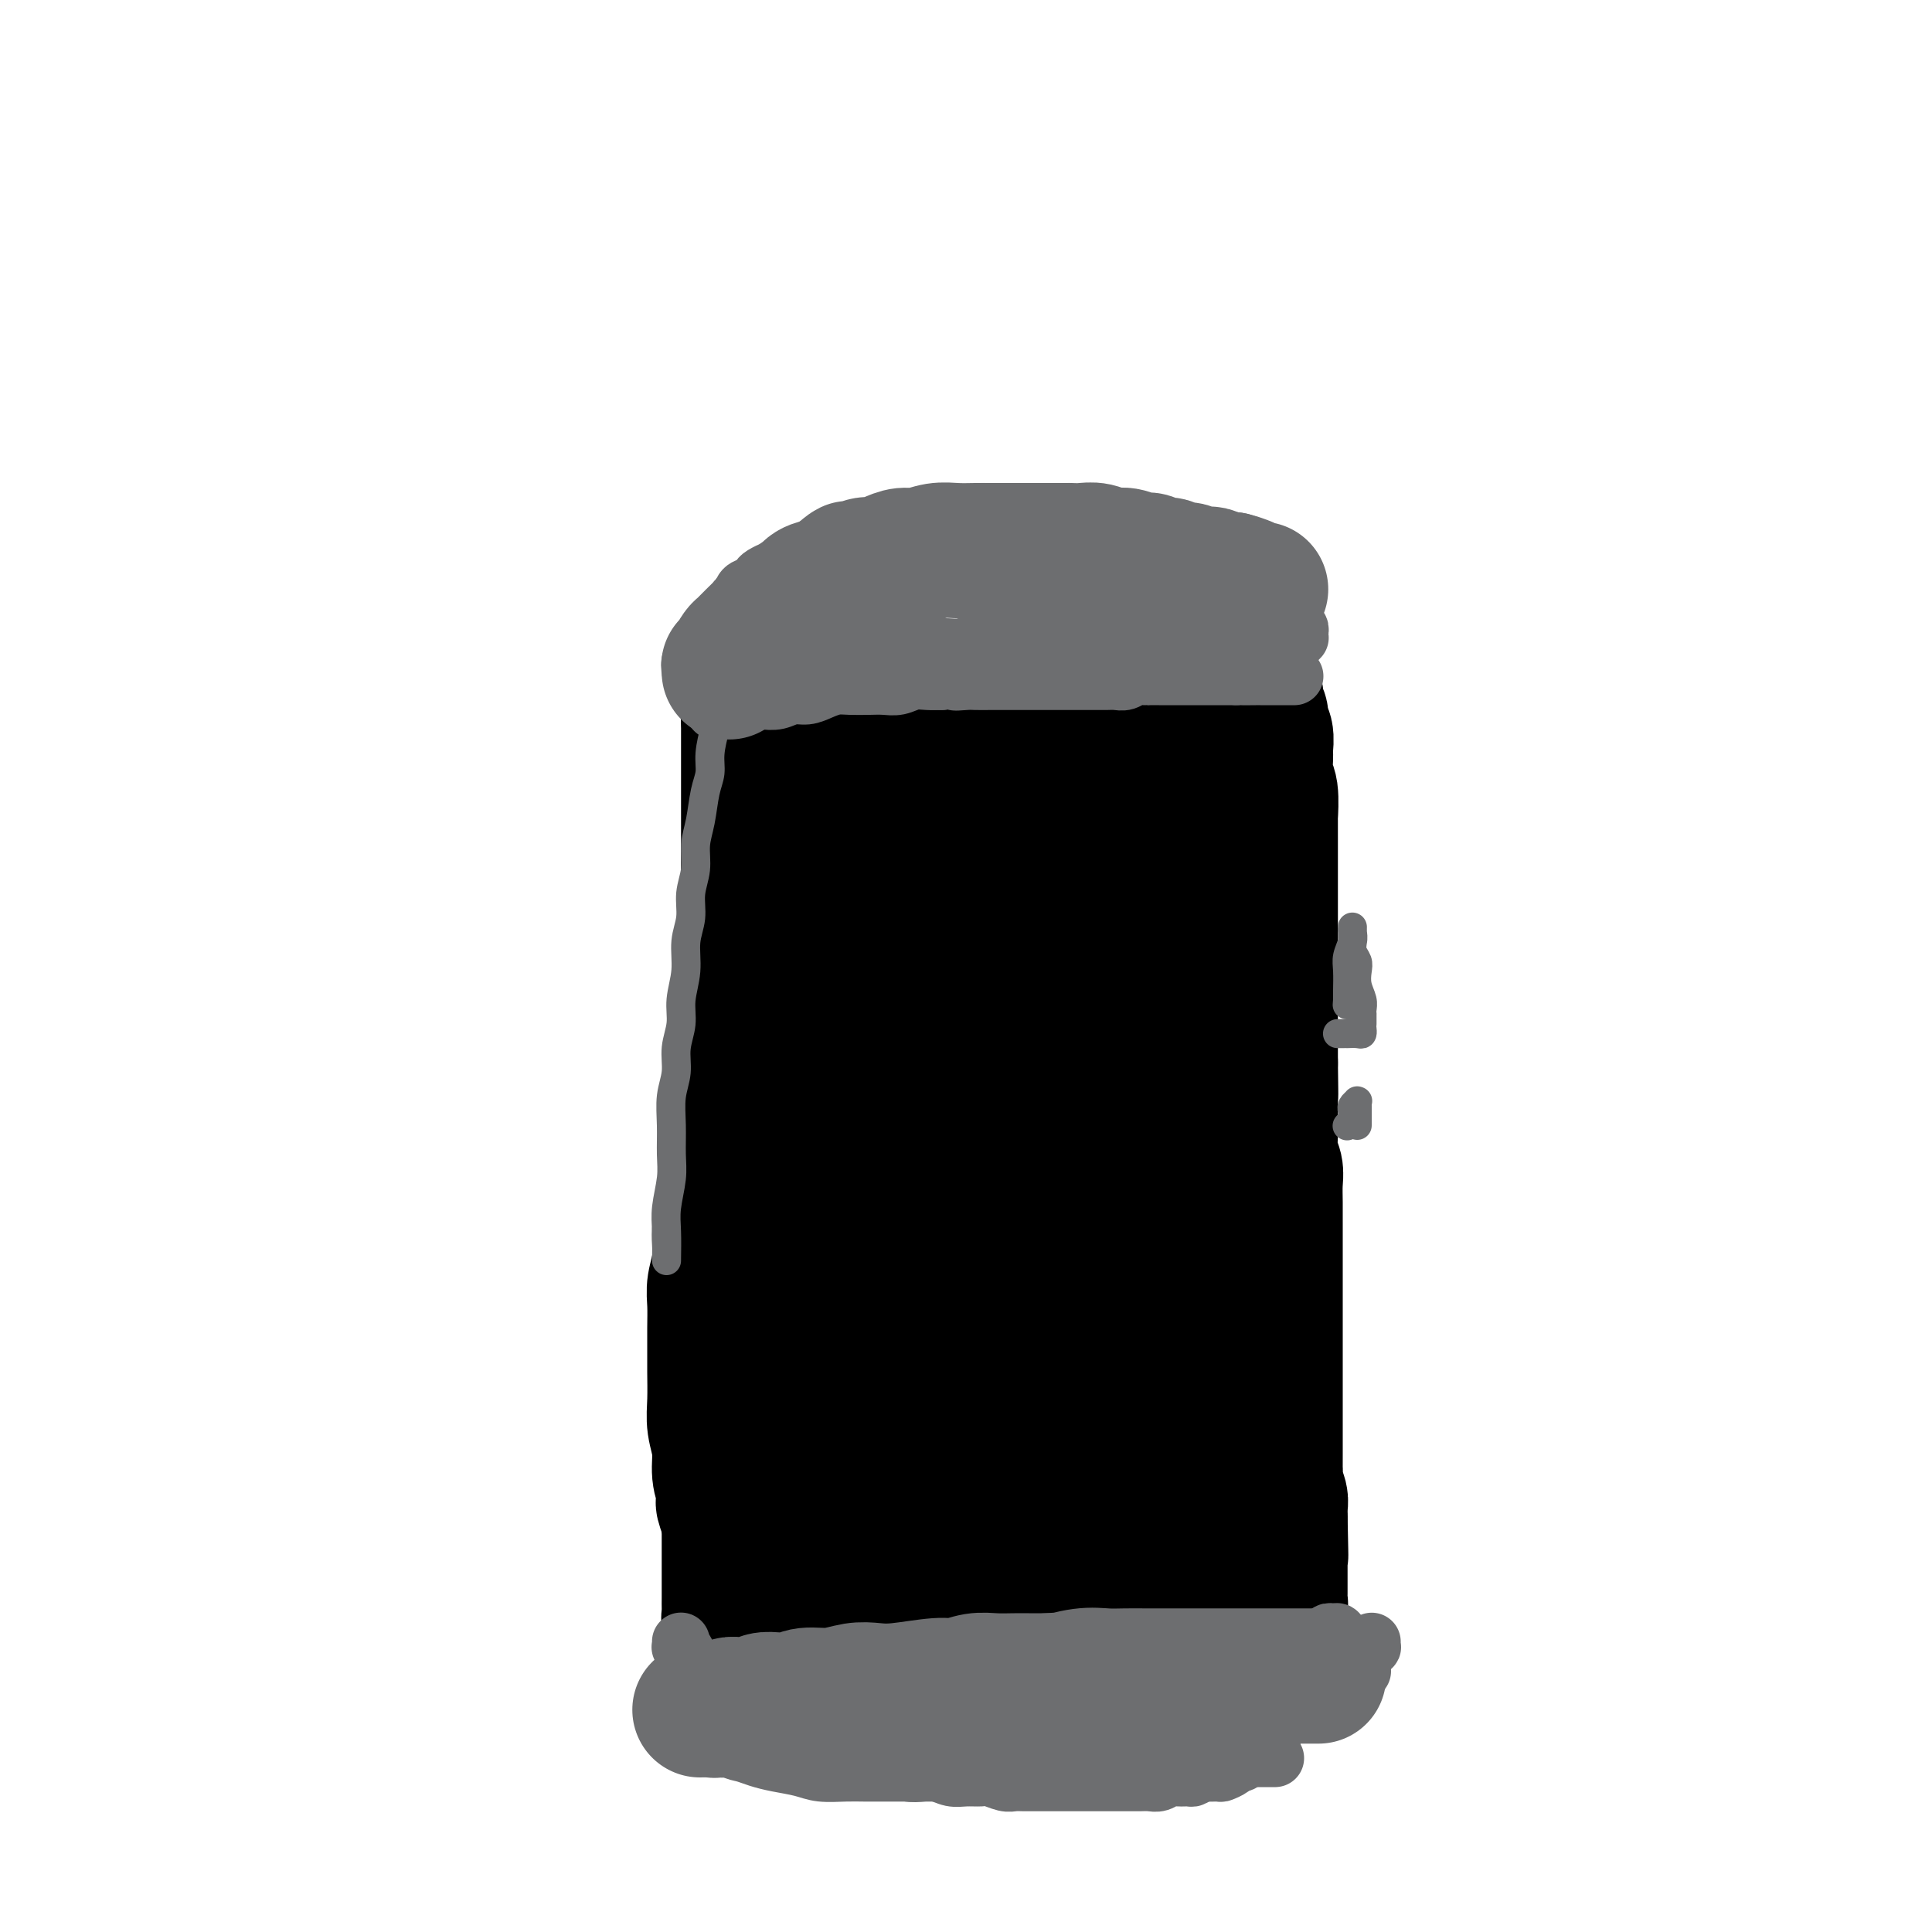 <svg viewBox='0 0 400 400' version='1.1' xmlns='http://www.w3.org/2000/svg' xmlns:xlink='http://www.w3.org/1999/xlink'><g fill='none' stroke='#000000' stroke-width='28' stroke-linecap='round' stroke-linejoin='round'><path d='M156,148c0.327,0.002 0.653,0.004 1,0c0.347,-0.004 0.714,-0.015 1,0c0.286,0.015 0.491,0.057 1,0c0.509,-0.057 1.321,-0.211 2,0c0.679,0.211 1.226,0.788 2,1c0.774,0.212 1.777,0.058 3,0c1.223,-0.058 2.667,-0.020 4,0c1.333,0.020 2.554,0.020 4,0c1.446,-0.020 3.117,-0.062 5,0c1.883,0.062 3.980,0.226 6,0c2.020,-0.226 3.964,-0.844 6,-1c2.036,-0.156 4.164,0.150 6,0c1.836,-0.150 3.378,-0.757 5,-1c1.622,-0.243 3.322,-0.122 5,0c1.678,0.122 3.333,0.244 5,0c1.667,-0.244 3.344,-0.854 5,-1c1.656,-0.146 3.290,0.171 5,0c1.710,-0.171 3.495,-0.831 5,-1c1.505,-0.169 2.728,0.152 4,0c1.272,-0.152 2.592,-0.775 4,-1c1.408,-0.225 2.903,-0.050 4,0c1.097,0.050 1.795,-0.025 3,0c1.205,0.025 2.916,0.150 4,0c1.084,-0.150 1.542,-0.575 2,-1'/><path d='M248,143c10.333,-0.944 4.666,-0.306 3,0c-1.666,0.306 0.668,0.278 2,0c1.332,-0.278 1.663,-0.807 2,-1c0.337,-0.193 0.682,-0.048 1,0c0.318,0.048 0.611,0.001 1,0c0.389,-0.001 0.874,0.044 1,0c0.126,-0.044 -0.106,-0.178 0,0c0.106,0.178 0.549,0.667 1,1c0.451,0.333 0.909,0.511 1,1c0.091,0.489 -0.186,1.290 0,2c0.186,0.710 0.835,1.329 1,2c0.165,0.671 -0.153,1.395 0,2c0.153,0.605 0.777,1.093 1,2c0.223,0.907 0.046,2.234 0,3c-0.046,0.766 0.040,0.971 0,2c-0.040,1.029 -0.207,2.881 0,4c0.207,1.119 0.788,1.505 1,3c0.212,1.495 0.057,4.097 0,5c-0.057,0.903 -0.015,0.105 0,1c0.015,0.895 0.004,3.481 0,5c-0.004,1.519 -0.001,1.971 0,3c0.001,1.029 0.000,2.637 0,4c-0.000,1.363 -0.000,2.482 0,4c0.000,1.518 0.000,3.434 0,5c-0.000,1.566 -0.000,2.782 0,4c0.000,1.218 0.000,2.440 0,4c-0.000,1.560 -0.000,3.460 0,5c0.000,1.540 0.000,2.722 0,4c-0.000,1.278 -0.000,2.652 0,4c0.000,1.348 0.000,2.671 0,4c-0.000,1.329 -0.000,2.665 0,4'/><path d='M263,220c0.154,11.218 0.040,5.263 0,4c-0.040,-1.263 -0.007,2.164 0,4c0.007,1.836 -0.012,2.080 0,3c0.012,0.920 0.056,2.517 0,4c-0.056,1.483 -0.211,2.851 0,4c0.211,1.149 0.789,2.078 1,3c0.211,0.922 0.057,1.835 0,3c-0.057,1.165 -0.015,2.581 0,4c0.015,1.419 0.004,2.841 0,4c-0.004,1.159 -0.001,2.057 0,3c0.001,0.943 0.000,1.932 0,4c-0.000,2.068 -0.000,5.214 0,7c0.000,1.786 0.000,2.212 0,3c-0.000,0.788 -0.000,1.940 0,3c0.000,1.060 0.000,2.030 0,3c-0.000,0.970 -0.000,1.940 0,3c0.000,1.060 -0.000,2.208 0,3c0.000,0.792 0.000,1.226 0,2c-0.000,0.774 -0.000,1.887 0,3c0.000,1.113 0.000,2.226 0,3c-0.000,0.774 -0.000,1.209 0,2c0.000,0.791 0.000,1.937 0,3c-0.000,1.063 -0.001,2.041 0,3c0.001,0.959 0.004,1.899 0,3c-0.004,1.101 -0.015,2.364 0,3c0.015,0.636 0.057,0.646 0,1c-0.057,0.354 -0.211,1.054 0,2c0.211,0.946 0.788,2.139 1,3c0.212,0.861 0.061,1.389 0,2c-0.061,0.611 -0.030,1.306 0,2'/><path d='M265,314c0.309,14.882 0.083,5.086 0,2c-0.083,-3.086 -0.022,0.539 0,2c0.022,1.461 0.006,0.759 0,1c-0.006,0.241 -0.002,1.426 0,2c0.002,0.574 0.000,0.536 0,1c-0.000,0.464 -0.000,1.430 0,2c0.000,0.570 0.000,0.744 0,1c-0.000,0.256 -0.000,0.594 0,1c0.000,0.406 0.000,0.878 0,1c-0.000,0.122 0.000,-0.108 0,0c-0.000,0.108 -0.000,0.555 0,1c0.000,0.445 0.000,0.889 0,1c-0.000,0.111 -0.000,-0.110 0,0c0.000,0.110 0.001,0.551 0,1c-0.001,0.449 -0.004,0.905 0,1c0.004,0.095 0.016,-0.171 0,0c-0.016,0.171 -0.060,0.778 0,1c0.060,0.222 0.223,0.060 0,0c-0.223,-0.060 -0.833,-0.016 -1,0c-0.167,0.016 0.111,0.005 0,0c-0.111,-0.005 -0.609,-0.002 -1,0c-0.391,0.002 -0.675,0.004 -1,0c-0.325,-0.004 -0.691,-0.015 -1,0c-0.309,0.015 -0.561,0.057 -1,0c-0.439,-0.057 -1.065,-0.212 -2,0c-0.935,0.212 -2.179,0.793 -3,1c-0.821,0.207 -1.220,0.042 -2,0c-0.780,-0.042 -1.941,0.040 -3,0c-1.059,-0.040 -2.016,-0.203 -3,0c-0.984,0.203 -1.995,0.772 -3,1c-1.005,0.228 -2.002,0.114 -3,0'/><path d='M241,334c-3.886,0.310 -2.601,0.084 -3,0c-0.399,-0.084 -2.483,-0.026 -4,0c-1.517,0.026 -2.468,0.021 -4,0c-1.532,-0.021 -3.645,-0.058 -5,0c-1.355,0.058 -1.950,0.211 -3,0c-1.050,-0.211 -2.554,-0.788 -4,-1c-1.446,-0.212 -2.835,-0.061 -4,0c-1.165,0.061 -2.106,0.030 -3,0c-0.894,-0.030 -1.739,-0.060 -3,0c-1.261,0.060 -2.936,0.209 -4,0c-1.064,-0.209 -1.517,-0.778 -3,-1c-1.483,-0.222 -3.996,-0.097 -5,0c-1.004,0.097 -0.498,0.167 -1,0c-0.502,-0.167 -2.011,-0.570 -3,-1c-0.989,-0.430 -1.457,-0.889 -2,-1c-0.543,-0.111 -1.160,0.124 -2,0c-0.840,-0.124 -1.901,-0.606 -3,-1c-1.099,-0.394 -2.234,-0.698 -3,-1c-0.766,-0.302 -1.163,-0.602 -2,-1c-0.837,-0.398 -2.115,-0.894 -3,-1c-0.885,-0.106 -1.379,0.178 -2,0c-0.621,-0.178 -1.370,-0.817 -2,-1c-0.630,-0.183 -1.141,0.091 -2,0c-0.859,-0.091 -2.065,-0.546 -3,-1c-0.935,-0.454 -1.598,-0.905 -2,-1c-0.402,-0.095 -0.542,0.167 -1,0c-0.458,-0.167 -1.233,-0.763 -2,-1c-0.767,-0.237 -1.525,-0.115 -2,0c-0.475,0.115 -0.666,0.223 -1,0c-0.334,-0.223 -0.810,-0.778 -1,-1c-0.190,-0.222 -0.095,-0.111 0,0'/><path d='M159,321c-5.885,-1.702 -2.098,-0.456 -1,0c1.098,0.456 -0.495,0.122 -1,0c-0.505,-0.122 0.076,-0.033 0,0c-0.076,0.033 -0.809,0.009 -1,0c-0.191,-0.009 0.160,-0.002 0,0c-0.160,0.002 -0.830,-0.002 -1,0c-0.170,0.002 0.160,0.010 0,0c-0.160,-0.010 -0.811,-0.039 -1,0c-0.189,0.039 0.086,0.146 0,0c-0.086,-0.146 -0.531,-0.546 -1,-1c-0.469,-0.454 -0.962,-0.963 -1,-1c-0.038,-0.037 0.378,0.400 0,-1c-0.378,-1.400 -1.550,-4.635 -2,-6c-0.450,-1.365 -0.177,-0.861 0,-1c0.177,-0.139 0.258,-0.923 0,-2c-0.258,-1.077 -0.854,-2.448 -1,-4c-0.146,-1.552 0.157,-3.285 0,-5c-0.157,-1.715 -0.774,-3.413 -1,-5c-0.226,-1.587 -0.060,-3.064 0,-5c0.060,-1.936 0.015,-4.330 0,-6c-0.015,-1.670 -0.000,-2.615 0,-4c0.000,-1.385 -0.015,-3.209 0,-5c0.015,-1.791 0.059,-3.548 0,-5c-0.059,-1.452 -0.222,-2.600 0,-4c0.222,-1.400 0.829,-3.051 1,-5c0.171,-1.949 -0.094,-4.194 0,-6c0.094,-1.806 0.547,-3.172 1,-5c0.453,-1.828 0.905,-4.119 1,-6c0.095,-1.881 -0.167,-3.353 0,-5c0.167,-1.647 0.762,-3.471 1,-5c0.238,-1.529 0.119,-2.765 0,-4'/><path d='M152,230c0.861,-10.740 1.014,-5.089 1,-4c-0.014,1.089 -0.196,-2.385 0,-5c0.196,-2.615 0.771,-4.372 1,-6c0.229,-1.628 0.114,-3.129 0,-5c-0.114,-1.871 -0.227,-4.113 0,-6c0.227,-1.887 0.793,-3.420 1,-6c0.207,-2.580 0.056,-6.206 0,-8c-0.056,-1.794 -0.015,-1.757 0,-3c0.015,-1.243 0.004,-3.768 0,-6c-0.004,-2.232 -0.001,-4.173 0,-6c0.001,-1.827 0.000,-3.542 0,-5c-0.000,-1.458 -0.000,-2.660 0,-4c0.000,-1.340 0.000,-2.820 0,-4c-0.000,-1.180 -0.000,-2.061 0,-3c0.000,-0.939 0.000,-1.935 0,-3c-0.000,-1.065 -0.000,-2.197 0,-3c0.000,-0.803 0.000,-1.275 0,-2c-0.000,-0.725 -0.000,-1.701 0,-2c0.000,-0.299 0.000,0.079 0,0c-0.000,-0.079 -0.000,-0.614 0,-1c0.000,-0.386 0.000,-0.622 0,-1c-0.000,-0.378 -0.000,-0.898 0,-1c0.000,-0.102 0.000,0.213 0,0c-0.000,-0.213 -0.000,-0.954 0,-1c0.000,-0.046 0.000,0.603 0,1c-0.000,0.397 -0.000,0.542 0,1c0.000,0.458 0.000,1.229 0,2'/><path d='M155,149c0.226,0.788 0.793,1.258 1,2c0.207,0.742 0.056,1.755 0,3c-0.056,1.245 -0.015,2.724 0,4c0.015,1.276 0.004,2.351 0,4c-0.004,1.649 -0.001,3.872 0,6c0.001,2.128 0.000,4.163 0,6c-0.000,1.837 0.000,3.478 0,5c-0.000,1.522 -0.000,2.926 0,6c0.000,3.074 0.001,7.819 0,10c-0.001,2.181 -0.004,1.800 0,3c0.004,1.200 0.016,3.982 0,6c-0.016,2.018 -0.061,3.273 0,5c0.061,1.727 0.228,3.927 0,6c-0.228,2.073 -0.850,4.018 -1,6c-0.150,1.982 0.171,4.002 0,6c-0.171,1.998 -0.834,3.973 -1,6c-0.166,2.027 0.166,4.106 0,6c-0.166,1.894 -0.829,3.605 -1,5c-0.171,1.395 0.150,2.476 0,4c-0.150,1.524 -0.772,3.492 -1,5c-0.228,1.508 -0.061,2.556 0,4c0.061,1.444 0.016,3.285 0,5c-0.016,1.715 -0.003,3.304 0,5c0.003,1.696 -0.003,3.499 0,5c0.003,1.501 0.015,2.701 0,4c-0.015,1.299 -0.057,2.696 0,4c0.057,1.304 0.211,2.515 0,4c-0.211,1.485 -0.789,3.243 -1,5c-0.211,1.757 -0.057,3.511 0,5c0.057,1.489 0.016,2.711 0,4c-0.016,1.289 -0.008,2.644 0,4'/><path d='M151,302c-0.774,14.011 -0.207,5.539 0,3c0.207,-2.539 0.056,0.857 0,3c-0.056,2.143 -0.015,3.035 0,4c0.015,0.965 0.004,2.003 0,3c-0.004,0.997 -0.001,1.954 0,3c0.001,1.046 0.000,2.182 0,3c-0.000,0.818 -0.000,1.318 0,2c0.000,0.682 0.000,1.548 0,2c-0.000,0.452 -0.000,0.492 0,1c0.000,0.508 0.000,1.483 0,2c-0.000,0.517 -0.001,0.576 0,1c0.001,0.424 0.004,1.212 0,2c-0.004,0.788 -0.016,1.574 0,2c0.016,0.426 0.061,0.491 0,1c-0.061,0.509 -0.229,1.461 0,2c0.229,0.539 0.853,0.666 1,1c0.147,0.334 -0.183,0.874 0,1c0.183,0.126 0.879,-0.162 1,0c0.121,0.162 -0.334,0.776 0,1c0.334,0.224 1.457,0.060 2,0c0.543,-0.060 0.506,-0.016 1,0c0.494,0.016 1.520,0.005 2,0c0.480,-0.005 0.414,-0.006 1,0c0.586,0.006 1.822,0.017 3,0c1.178,-0.017 2.297,-0.061 3,0c0.703,0.061 0.992,0.227 2,0c1.008,-0.227 2.737,-0.848 4,-1c1.263,-0.152 2.060,0.165 3,0c0.940,-0.165 2.022,-0.814 3,-1c0.978,-0.186 1.851,0.090 3,0c1.149,-0.090 2.575,-0.545 4,-1'/><path d='M184,336c5.601,-0.112 3.604,0.110 4,0c0.396,-0.110 3.186,-0.550 5,-1c1.814,-0.450 2.651,-0.908 4,-1c1.349,-0.092 3.209,0.182 5,0c1.791,-0.182 3.512,-0.819 5,-1c1.488,-0.181 2.744,0.095 4,0c1.256,-0.095 2.512,-0.561 5,-1c2.488,-0.439 6.206,-0.850 8,-1c1.794,-0.150 1.663,-0.039 2,0c0.337,0.039 1.143,0.007 2,0c0.857,-0.007 1.766,0.012 3,0c1.234,-0.012 2.792,-0.056 4,0c1.208,0.056 2.067,0.212 3,0c0.933,-0.212 1.941,-0.793 3,-1c1.059,-0.207 2.168,-0.041 3,0c0.832,0.041 1.386,-0.041 2,0c0.614,0.041 1.288,0.207 2,0c0.712,-0.207 1.461,-0.786 2,-1c0.539,-0.214 0.868,-0.061 1,0c0.132,0.061 0.066,0.031 0,0'/><path d='M172,304c-0.471,0.095 -0.942,0.190 -1,0c-0.058,-0.190 0.296,-0.665 0,-2c-0.296,-1.335 -1.242,-3.530 -2,-9c-0.758,-5.470 -1.328,-14.216 -2,-23c-0.672,-8.784 -1.444,-17.606 -2,-26c-0.556,-8.394 -0.895,-16.360 -1,-24c-0.105,-7.640 0.023,-14.955 0,-21c-0.023,-6.045 -0.198,-10.822 0,-15c0.198,-4.178 0.771,-7.758 1,-10c0.229,-2.242 0.116,-3.148 0,-4c-0.116,-0.852 -0.236,-1.651 0,-2c0.236,-0.349 0.828,-0.250 1,0c0.172,0.250 -0.078,0.649 0,1c0.078,0.351 0.482,0.653 1,3c0.518,2.347 1.151,6.740 2,15c0.849,8.260 1.916,20.387 3,30c1.084,9.613 2.185,16.712 3,24c0.815,7.288 1.343,14.766 2,21c0.657,6.234 1.444,11.225 2,15c0.556,3.775 0.881,6.335 1,8c0.119,1.665 0.033,2.437 0,3c-0.033,0.563 -0.013,0.918 0,1c0.013,0.082 0.020,-0.107 0,0c-0.020,0.107 -0.068,0.511 0,0c0.068,-0.511 0.250,-1.935 0,-3c-0.250,-1.065 -0.933,-1.770 -2,-6c-1.067,-4.230 -2.518,-11.985 -4,-22c-1.482,-10.015 -2.995,-22.290 -4,-32c-1.005,-9.710 -1.503,-16.855 -2,-24'/><path d='M168,202c-2.128,-16.342 -1.446,-14.197 -1,-16c0.446,-1.803 0.658,-7.555 1,-11c0.342,-3.445 0.815,-4.583 1,-5c0.185,-0.417 0.082,-0.112 0,0c-0.082,0.112 -0.145,0.031 0,0c0.145,-0.031 0.497,-0.014 1,0c0.503,0.014 1.158,0.023 2,3c0.842,2.977 1.872,8.921 3,16c1.128,7.079 2.355,15.292 3,23c0.645,7.708 0.709,14.911 1,22c0.291,7.089 0.810,14.063 1,20c0.190,5.937 0.051,10.835 0,16c-0.051,5.165 -0.014,10.596 0,13c0.014,2.404 0.004,1.779 0,2c-0.004,0.221 -0.001,1.287 0,2c0.001,0.713 -0.001,1.072 0,1c0.001,-0.072 0.005,-0.574 0,-1c-0.005,-0.426 -0.017,-0.774 0,-1c0.017,-0.226 0.065,-0.329 0,-1c-0.065,-0.671 -0.242,-1.910 -1,-6c-0.758,-4.090 -2.097,-11.032 -3,-18c-0.903,-6.968 -1.370,-13.962 -2,-20c-0.630,-6.038 -1.423,-11.120 -2,-16c-0.577,-4.880 -0.939,-9.558 -1,-13c-0.061,-3.442 0.180,-5.647 0,-8c-0.180,-2.353 -0.780,-4.854 -1,-6c-0.220,-1.146 -0.059,-0.937 0,-1c0.059,-0.063 0.016,-0.398 0,-1c-0.016,-0.602 -0.004,-1.470 0,-2c0.004,-0.530 0.001,-0.723 0,-1c-0.001,-0.277 -0.001,-0.639 0,-1'/><path d='M170,192c-1.547,-14.935 -0.414,-4.771 0,-1c0.414,3.771 0.108,1.151 0,0c-0.108,-1.151 -0.017,-0.834 0,-1c0.017,-0.166 -0.038,-0.817 0,-1c0.038,-0.183 0.169,0.102 0,0c-0.169,-0.102 -0.638,-0.591 -1,-1c-0.362,-0.409 -0.618,-0.739 -1,-1c-0.382,-0.261 -0.889,-0.453 -1,-1c-0.111,-0.547 0.173,-1.449 0,-2c-0.173,-0.551 -0.802,-0.752 -1,-1c-0.198,-0.248 0.035,-0.541 0,-1c-0.035,-0.459 -0.339,-1.082 -1,-2c-0.661,-0.918 -1.679,-2.132 -2,-3c-0.321,-0.868 0.053,-1.390 0,-2c-0.053,-0.610 -0.535,-1.309 -1,-2c-0.465,-0.691 -0.913,-1.374 -1,-2c-0.087,-0.626 0.187,-1.194 0,-2c-0.187,-0.806 -0.835,-1.851 -1,-3c-0.165,-1.149 0.152,-2.402 0,-3c-0.152,-0.598 -0.773,-0.541 -1,-1c-0.227,-0.459 -0.061,-1.433 0,-2c0.061,-0.567 0.016,-0.725 0,-1c-0.016,-0.275 -0.004,-0.665 0,-1c0.004,-0.335 0.001,-0.615 0,-1c-0.001,-0.385 -0.000,-0.877 0,-1c0.000,-0.123 0.000,0.121 0,0c-0.000,-0.121 -0.000,-0.607 0,-1c0.000,-0.393 0.000,-0.693 0,-1c-0.000,-0.307 -0.000,-0.621 0,-1c0.000,-0.379 0.000,-0.823 0,-1c-0.000,-0.177 -0.000,-0.089 0,0'/><path d='M159,152c-0.619,-4.110 -0.167,-1.886 0,-1c0.167,0.886 0.048,0.434 0,0c-0.048,-0.434 -0.025,-0.848 0,-1c0.025,-0.152 0.053,-0.040 0,0c-0.053,0.040 -0.185,0.010 0,0c0.185,-0.010 0.689,0.001 1,0c0.311,-0.001 0.431,-0.014 1,0c0.569,0.014 1.587,0.056 2,0c0.413,-0.056 0.222,-0.211 2,0c1.778,0.211 5.525,0.789 7,1c1.475,0.211 0.677,0.057 1,0c0.323,-0.057 1.766,-0.015 3,0c1.234,0.015 2.258,0.004 3,0c0.742,-0.004 1.203,-0.001 2,0c0.797,0.001 1.932,-0.000 3,0c1.068,0.000 2.071,0.001 3,0c0.929,-0.001 1.785,-0.004 3,0c1.215,0.004 2.789,0.015 4,0c1.211,-0.015 2.058,-0.057 3,0c0.942,0.057 1.978,0.211 3,0c1.022,-0.211 2.031,-0.789 3,-1c0.969,-0.211 1.899,-0.056 3,0c1.101,0.056 2.374,0.014 3,0c0.626,-0.014 0.604,-0.001 1,0c0.396,0.001 1.209,-0.010 2,0c0.791,0.010 1.559,0.041 2,0c0.441,-0.041 0.555,-0.155 1,0c0.445,0.155 1.223,0.577 2,1'/><path d='M217,151c9.108,0.187 2.877,1.156 1,2c-1.877,0.844 0.598,1.563 2,3c1.402,1.437 1.730,3.593 2,7c0.270,3.407 0.481,8.066 1,13c0.519,4.934 1.346,10.144 2,16c0.654,5.856 1.134,12.357 2,19c0.866,6.643 2.119,13.429 3,20c0.881,6.571 1.391,12.929 2,19c0.609,6.071 1.319,11.856 2,17c0.681,5.144 1.335,9.646 2,14c0.665,4.354 1.341,8.561 2,12c0.659,3.439 1.300,6.109 2,9c0.700,2.891 1.459,6.004 2,7c0.541,0.996 0.863,-0.125 1,0c0.137,0.125 0.090,1.495 0,2c-0.090,0.505 -0.223,0.143 0,0c0.223,-0.143 0.800,-0.067 1,0c0.200,0.067 0.022,0.127 0,0c-0.022,-0.127 0.114,-0.440 0,-1c-0.114,-0.560 -0.476,-1.367 -1,-6c-0.524,-4.633 -1.210,-13.094 -2,-21c-0.790,-7.906 -1.683,-15.258 -2,-22c-0.317,-6.742 -0.057,-12.873 0,-19c0.057,-6.127 -0.090,-12.251 0,-18c0.090,-5.749 0.416,-11.123 1,-16c0.584,-4.877 1.424,-9.257 2,-13c0.576,-3.743 0.886,-6.848 1,-9c0.114,-2.152 0.030,-3.350 0,-4c-0.030,-0.650 -0.008,-0.752 0,-1c0.008,-0.248 0.002,-0.642 0,-1c-0.002,-0.358 -0.001,-0.679 0,-1'/><path d='M243,179c0.857,-12.740 0.999,-3.591 1,0c0.001,3.591 -0.138,1.623 0,1c0.138,-0.623 0.554,0.098 1,1c0.446,0.902 0.920,1.985 1,3c0.080,1.015 -0.236,1.963 0,4c0.236,2.037 1.023,5.163 2,9c0.977,3.837 2.143,8.384 3,13c0.857,4.616 1.406,9.302 2,14c0.594,4.698 1.232,9.409 2,15c0.768,5.591 1.667,12.062 2,17c0.333,4.938 0.101,8.344 0,13c-0.101,4.656 -0.071,10.564 0,13c0.071,2.436 0.184,1.400 0,1c-0.184,-0.400 -0.663,-0.165 -1,0c-0.337,0.165 -0.530,0.260 -1,0c-0.470,-0.260 -1.217,-0.875 -2,-2c-0.783,-1.125 -1.603,-2.760 -3,-6c-1.397,-3.240 -3.373,-8.086 -5,-13c-1.627,-4.914 -2.906,-9.896 -4,-15c-1.094,-5.104 -2.003,-10.328 -3,-15c-0.997,-4.672 -2.081,-8.790 -3,-13c-0.919,-4.210 -1.673,-8.512 -2,-12c-0.327,-3.488 -0.228,-6.161 0,-9c0.228,-2.839 0.586,-5.842 1,-9c0.414,-3.158 0.884,-6.470 1,-8c0.116,-1.530 -0.124,-1.277 0,-2c0.124,-0.723 0.610,-2.421 1,-4c0.390,-1.579 0.682,-3.041 1,-4c0.318,-0.959 0.662,-1.417 1,-2c0.338,-0.583 0.669,-1.292 1,-2'/><path d='M239,167c1.150,-6.597 1.025,-3.088 1,-2c-0.025,1.088 0.049,-0.244 0,-1c-0.049,-0.756 -0.220,-0.937 0,-1c0.220,-0.063 0.833,-0.008 1,0c0.167,0.008 -0.110,-0.032 0,0c0.110,0.032 0.606,0.135 1,0c0.394,-0.135 0.684,-0.508 1,0c0.316,0.508 0.658,1.898 1,3c0.342,1.102 0.684,1.917 1,3c0.316,1.083 0.607,2.433 1,4c0.393,1.567 0.890,3.351 1,5c0.110,1.649 -0.167,3.163 0,5c0.167,1.837 0.778,3.998 1,6c0.222,2.002 0.055,3.844 0,6c-0.055,2.156 0.000,4.626 0,7c-0.000,2.374 -0.056,4.652 0,7c0.056,2.348 0.225,4.766 0,7c-0.225,2.234 -0.845,4.283 -1,6c-0.155,1.717 0.154,3.102 0,4c-0.154,0.898 -0.772,1.308 -1,2c-0.228,0.692 -0.065,1.664 0,2c0.065,0.336 0.033,0.035 0,0c-0.033,-0.035 -0.065,0.195 0,0c0.065,-0.195 0.228,-0.813 0,-1c-0.228,-0.187 -0.849,0.059 -1,0c-0.151,-0.059 0.166,-0.423 0,-1c-0.166,-0.577 -0.815,-1.367 -1,-2c-0.185,-0.633 0.095,-1.108 0,-2c-0.095,-0.892 -0.564,-2.202 -1,-3c-0.436,-0.798 -0.839,-1.085 -1,-2c-0.161,-0.915 -0.081,-2.457 0,-4'/><path d='M242,215c-0.618,-2.727 -0.163,-2.043 0,-3c0.163,-0.957 0.033,-3.553 0,-5c-0.033,-1.447 0.030,-1.744 0,-3c-0.030,-1.256 -0.152,-3.470 0,-5c0.152,-1.530 0.576,-2.375 1,-5c0.424,-2.625 0.846,-7.031 1,-9c0.154,-1.969 0.041,-1.503 0,-2c-0.041,-0.497 -0.011,-1.958 0,-3c0.011,-1.042 0.003,-1.664 0,-3c-0.003,-1.336 0.000,-3.385 0,-5c-0.000,-1.615 -0.004,-2.796 0,-4c0.004,-1.204 0.015,-2.429 0,-4c-0.015,-1.571 -0.057,-3.486 0,-5c0.057,-1.514 0.212,-2.627 0,-4c-0.212,-1.373 -0.793,-3.005 -1,-4c-0.207,-0.995 -0.041,-1.351 0,-2c0.041,-0.649 -0.044,-1.590 0,-2c0.044,-0.410 0.216,-0.289 0,0c-0.216,0.289 -0.820,0.747 -1,1c-0.180,0.253 0.064,0.302 0,1c-0.064,0.698 -0.437,2.045 -1,6c-0.563,3.955 -1.316,10.518 -2,18c-0.684,7.482 -1.301,15.882 -2,23c-0.699,7.118 -1.481,12.955 -2,19c-0.519,6.045 -0.774,12.297 -1,18c-0.226,5.703 -0.424,10.856 -1,16c-0.576,5.144 -1.530,10.279 -2,15c-0.470,4.721 -0.456,9.028 -1,13c-0.544,3.972 -1.646,7.608 -2,11c-0.354,3.392 0.042,6.541 0,9c-0.042,2.459 -0.521,4.230 -1,6'/><path d='M227,303c-2.487,24.267 -0.704,6.934 0,1c0.704,-5.934 0.330,-0.471 0,2c-0.330,2.471 -0.616,1.949 -1,2c-0.384,0.051 -0.865,0.676 -1,1c-0.135,0.324 0.075,0.348 0,0c-0.075,-0.348 -0.434,-1.066 -1,-2c-0.566,-0.934 -1.339,-2.082 -2,-3c-0.661,-0.918 -1.209,-1.604 -2,-3c-0.791,-1.396 -1.823,-3.500 -3,-6c-1.177,-2.500 -2.497,-5.395 -4,-10c-1.503,-4.605 -3.187,-10.920 -5,-18c-1.813,-7.080 -3.755,-14.924 -5,-22c-1.245,-7.076 -1.794,-13.383 -2,-19c-0.206,-5.617 -0.069,-10.542 0,-15c0.069,-4.458 0.071,-8.448 0,-12c-0.071,-3.552 -0.215,-6.665 0,-9c0.215,-2.335 0.790,-3.892 1,-6c0.210,-2.108 0.056,-4.765 0,-7c-0.056,-2.235 -0.015,-4.046 0,-5c0.015,-0.954 0.004,-1.050 0,-1c-0.004,0.050 -0.001,0.245 0,0c0.001,-0.245 0.000,-0.931 0,-1c-0.000,-0.069 0.001,0.480 0,1c-0.001,0.520 -0.003,1.010 0,2c0.003,0.990 0.012,2.481 0,4c-0.012,1.519 -0.044,3.067 0,5c0.044,1.933 0.166,4.251 0,7c-0.166,2.749 -0.619,5.928 -1,9c-0.381,3.072 -0.691,6.036 -1,9'/><path d='M200,207c-0.437,7.004 -0.530,7.016 -1,12c-0.470,4.984 -1.316,14.942 -2,24c-0.684,9.058 -1.207,17.215 -2,25c-0.793,7.785 -1.858,15.196 -3,21c-1.142,5.804 -2.361,10.001 -3,13c-0.639,2.999 -0.697,4.800 -1,6c-0.303,1.200 -0.851,1.798 -1,2c-0.149,0.202 0.101,0.008 0,0c-0.101,-0.008 -0.553,0.172 -1,-1c-0.447,-1.172 -0.890,-3.695 -1,-5c-0.110,-1.305 0.113,-1.393 0,-3c-0.113,-1.607 -0.563,-4.735 -1,-8c-0.437,-3.265 -0.861,-6.668 -1,-12c-0.139,-5.332 0.007,-12.593 0,-20c-0.007,-7.407 -0.167,-14.960 0,-22c0.167,-7.040 0.660,-13.566 1,-19c0.340,-5.434 0.526,-9.776 1,-14c0.474,-4.224 1.236,-8.330 2,-12c0.764,-3.670 1.529,-6.902 2,-10c0.471,-3.098 0.648,-6.060 1,-8c0.352,-1.940 0.879,-2.856 1,-4c0.121,-1.144 -0.164,-2.515 0,-4c0.164,-1.485 0.776,-3.085 1,-4c0.224,-0.915 0.061,-1.144 0,-2c-0.061,-0.856 -0.020,-2.337 0,-3c0.020,-0.663 0.019,-0.506 0,-1c-0.019,-0.494 -0.057,-1.637 0,-2c0.057,-0.363 0.208,0.056 0,0c-0.208,-0.056 -0.774,-0.587 -1,-1c-0.226,-0.413 -0.113,-0.706 0,-1'/><path d='M191,154c1.012,-13.127 -0.457,-3.443 -1,0c-0.543,3.443 -0.159,0.645 0,0c0.159,-0.645 0.094,0.861 0,2c-0.094,1.139 -0.219,1.909 0,4c0.219,2.091 0.780,5.501 1,9c0.220,3.499 0.099,7.087 0,11c-0.099,3.913 -0.178,8.150 0,12c0.178,3.850 0.611,7.314 1,11c0.389,3.686 0.732,7.595 1,12c0.268,4.405 0.460,9.306 1,16c0.540,6.694 1.428,15.180 2,23c0.572,7.820 0.829,14.974 1,22c0.171,7.026 0.256,13.924 0,19c-0.256,5.076 -0.853,8.329 -1,11c-0.147,2.671 0.157,4.760 0,6c-0.157,1.240 -0.776,1.631 -1,2c-0.224,0.369 -0.055,0.716 0,1c0.055,0.284 -0.005,0.506 0,0c0.005,-0.506 0.076,-1.740 0,-1c-0.076,0.740 -0.300,3.453 1,-3c1.300,-6.453 4.122,-22.073 6,-34c1.878,-11.927 2.811,-20.160 4,-28c1.189,-7.840 2.634,-15.285 4,-22c1.366,-6.715 2.652,-12.699 4,-18c1.348,-5.301 2.756,-9.918 4,-13c1.244,-3.082 2.323,-4.630 3,-6c0.677,-1.370 0.951,-2.561 1,-3c0.049,-0.439 -0.129,-0.125 0,0c0.129,0.125 0.564,0.063 1,0'/><path d='M223,187c1.951,-5.982 0.327,-0.936 0,1c-0.327,1.936 0.641,0.763 1,1c0.359,0.237 0.109,1.884 0,3c-0.109,1.116 -0.078,1.701 0,3c0.078,1.299 0.204,3.311 0,5c-0.204,1.689 -0.737,3.055 -1,5c-0.263,1.945 -0.255,4.468 -1,7c-0.745,2.532 -2.244,5.071 -3,7c-0.756,1.929 -0.770,3.247 -2,9c-1.230,5.753 -3.678,15.939 -5,22c-1.322,6.061 -1.520,7.995 -2,11c-0.480,3.005 -1.242,7.081 -2,11c-0.758,3.919 -1.513,7.683 -2,11c-0.487,3.317 -0.705,6.189 -1,9c-0.295,2.811 -0.666,5.560 -1,8c-0.334,2.440 -0.629,4.569 -1,6c-0.371,1.431 -0.817,2.164 -1,3c-0.183,0.836 -0.103,1.775 0,3c0.103,1.225 0.227,2.735 0,4c-0.227,1.265 -0.807,2.285 -1,3c-0.193,0.715 -0.001,1.123 0,2c0.001,0.877 -0.190,2.221 0,3c0.190,0.779 0.759,0.992 1,1c0.241,0.008 0.153,-0.190 0,0c-0.153,0.190 -0.373,0.769 0,1c0.373,0.231 1.337,0.114 2,0c0.663,-0.114 1.023,-0.227 2,0c0.977,0.227 2.571,0.792 4,1c1.429,0.208 2.694,0.059 4,0c1.306,-0.059 2.653,-0.030 4,0'/><path d='M218,327c2.888,-0.006 3.109,-0.523 4,-1c0.891,-0.477 2.452,-0.916 4,-1c1.548,-0.084 3.083,0.188 4,0c0.917,-0.188 1.215,-0.834 2,-1c0.785,-0.166 2.056,0.148 3,0c0.944,-0.148 1.559,-0.756 2,-1c0.441,-0.244 0.706,-0.122 1,0c0.294,0.122 0.615,0.243 1,0c0.385,-0.243 0.832,-0.850 1,-1c0.168,-0.150 0.056,0.156 0,0c-0.056,-0.156 -0.058,-0.774 0,-1c0.058,-0.226 0.174,-0.061 0,0c-0.174,0.061 -0.639,0.016 -1,0c-0.361,-0.016 -0.619,-0.004 -1,0c-0.381,0.004 -0.887,0.001 -1,0c-0.113,-0.001 0.166,-0.000 0,0c-0.166,0.000 -0.775,0.000 -1,0c-0.225,-0.000 -0.064,-0.000 0,0c0.064,0.000 0.032,0.000 0,0'/></g>
<g fill='none' stroke='#6D6E70' stroke-width='12' stroke-linecap='round' stroke-linejoin='round'><path d='M143,139c-0.009,-0.447 -0.018,-0.894 0,-1c0.018,-0.106 0.061,0.130 0,0c-0.061,-0.130 -0.228,-0.627 0,-1c0.228,-0.373 0.849,-0.622 1,-1c0.151,-0.378 -0.168,-0.886 0,-1c0.168,-0.114 0.822,0.166 1,0c0.178,-0.166 -0.122,-0.776 0,-1c0.122,-0.224 0.666,-0.060 1,0c0.334,0.060 0.459,0.016 1,0c0.541,-0.016 1.500,-0.004 2,0c0.500,0.004 0.542,0.001 1,0c0.458,-0.001 1.333,-0.000 2,0c0.667,0.000 1.126,0.000 2,0c0.874,-0.000 2.162,-0.000 3,0c0.838,0.000 1.224,0.000 2,0c0.776,-0.000 1.940,-0.000 3,0c1.060,0.000 2.016,0.000 3,0c0.984,-0.000 1.997,-0.000 3,0c1.003,0.000 1.996,0.000 3,0c1.004,-0.000 2.020,-0.000 3,0c0.980,0.000 1.924,0.000 3,0c1.076,-0.000 2.283,-0.000 3,0c0.717,0.000 0.944,0.000 2,0c1.056,-0.000 2.939,-0.000 4,0c1.061,0.000 1.298,0.001 2,0c0.702,-0.001 1.868,-0.003 3,0c1.132,0.003 2.231,0.011 3,0c0.769,-0.011 1.207,-0.041 2,0c0.793,0.041 1.941,0.155 3,0c1.059,-0.155 2.030,-0.577 3,-1'/><path d='M202,133c9.695,-0.155 5.934,-0.042 5,0c-0.934,0.042 0.961,0.012 2,0c1.039,-0.012 1.223,-0.007 2,0c0.777,0.007 2.148,0.016 3,0c0.852,-0.016 1.186,-0.057 2,0c0.814,0.057 2.109,0.211 3,0c0.891,-0.211 1.379,-0.789 2,-1c0.621,-0.211 1.375,-0.057 2,0c0.625,0.057 1.122,0.015 2,0c0.878,-0.015 2.137,-0.004 3,0c0.863,0.004 1.329,0.001 2,0c0.671,-0.001 1.546,-0.000 2,0c0.454,0.000 0.488,0.000 1,0c0.512,-0.000 1.502,-0.000 2,0c0.498,0.000 0.504,0.000 1,0c0.496,-0.000 1.484,-0.000 2,0c0.516,0.000 0.562,0.000 1,0c0.438,-0.000 1.268,-0.000 2,0c0.732,0.000 1.366,0.000 2,0c0.634,-0.000 1.269,-0.000 2,0c0.731,0.000 1.558,0.000 2,0c0.442,-0.000 0.500,-0.000 1,0c0.500,0.000 1.443,0.000 2,0c0.557,-0.000 0.727,-0.000 1,0c0.273,0.000 0.648,0.000 1,0c0.352,-0.000 0.682,-0.000 1,0c0.318,0.000 0.624,0.000 1,0c0.376,-0.000 0.822,-0.000 1,0c0.178,0.000 0.089,0.000 0,0'/><path d='M255,132c8.377,-0.155 2.818,-0.041 1,0c-1.818,0.041 0.105,0.011 1,0c0.895,-0.011 0.761,-0.003 1,0c0.239,0.003 0.852,0.001 1,0c0.148,-0.001 -0.168,-0.000 0,0c0.168,0.000 0.819,0.000 1,0c0.181,-0.000 -0.107,-0.000 0,0c0.107,0.000 0.611,0.000 1,0c0.389,-0.000 0.663,-0.000 1,0c0.337,0.000 0.735,0.000 1,0c0.265,-0.000 0.396,-0.000 1,0c0.604,0.000 1.682,0.000 2,0c0.318,-0.000 -0.125,-0.000 0,0c0.125,0.000 0.817,0.000 1,0c0.183,-0.000 -0.143,-0.000 0,0c0.143,0.000 0.756,0.001 1,0c0.244,-0.001 0.118,-0.003 0,0c-0.118,0.003 -0.227,0.012 0,0c0.227,-0.012 0.789,-0.044 1,0c0.211,0.044 0.070,0.164 0,0c-0.070,-0.164 -0.070,-0.611 0,-1c0.070,-0.389 0.211,-0.720 0,-1c-0.211,-0.280 -0.775,-0.509 -1,-1c-0.225,-0.491 -0.113,-1.246 0,-2'/><path d='M150,145c-0.000,-0.455 -0.000,-0.909 0,-1c0.000,-0.091 0.001,0.183 0,0c-0.001,-0.183 -0.004,-0.823 0,-1c0.004,-0.177 0.015,0.108 0,0c-0.015,-0.108 -0.057,-0.610 0,-1c0.057,-0.390 0.211,-0.668 0,-1c-0.211,-0.332 -0.788,-0.718 -1,-1c-0.212,-0.282 -0.057,-0.460 0,-1c0.057,-0.540 0.018,-1.442 0,-2c-0.018,-0.558 -0.015,-0.772 0,-1c0.015,-0.228 0.041,-0.470 0,-1c-0.041,-0.530 -0.147,-1.349 0,-2c0.147,-0.651 0.549,-1.134 1,-2c0.451,-0.866 0.951,-2.116 1,-3c0.049,-0.884 -0.351,-1.403 0,-2c0.351,-0.597 1.455,-1.273 2,-2c0.545,-0.727 0.532,-1.505 1,-2c0.468,-0.495 1.416,-0.706 2,-1c0.584,-0.294 0.803,-0.671 1,-1c0.197,-0.329 0.371,-0.610 1,-1c0.629,-0.390 1.713,-0.889 2,-1c0.287,-0.111 -0.222,0.166 0,0c0.222,-0.166 1.175,-0.775 2,-1c0.825,-0.225 1.521,-0.064 2,0c0.479,0.064 0.739,0.032 1,0'/><path d='M165,117c2.274,-1.083 1.961,-0.290 2,0c0.039,0.290 0.432,0.078 1,0c0.568,-0.078 1.311,-0.021 2,0c0.689,0.021 1.326,0.006 2,0c0.674,-0.006 1.387,-0.002 2,0c0.613,0.002 1.127,0.001 2,0c0.873,-0.001 2.105,-0.001 3,0c0.895,0.001 1.455,0.004 2,0c0.545,-0.004 1.076,-0.015 2,0c0.924,0.015 2.239,0.057 3,0c0.761,-0.057 0.966,-0.211 2,0c1.034,0.211 2.896,0.789 4,1c1.104,0.211 1.451,0.057 2,0c0.549,-0.057 1.301,-0.016 2,0c0.699,0.016 1.346,0.008 2,0c0.654,-0.008 1.317,-0.016 2,0c0.683,0.016 1.387,0.057 2,0c0.613,-0.057 1.136,-0.211 2,0c0.864,0.211 2.070,0.789 3,1c0.930,0.211 1.586,0.057 2,0c0.414,-0.057 0.586,-0.015 1,0c0.414,0.015 1.068,0.003 2,0c0.932,-0.003 2.141,0.003 3,0c0.859,-0.003 1.367,-0.015 2,0c0.633,0.015 1.391,0.057 2,0c0.609,-0.057 1.069,-0.211 2,0c0.931,0.211 2.332,0.789 3,1c0.668,0.211 0.603,0.057 1,0c0.397,-0.057 1.256,-0.016 2,0c0.744,0.016 1.372,0.008 2,0'/><path d='M229,120c10.079,0.464 3.278,0.124 1,0c-2.278,-0.124 -0.033,-0.033 1,0c1.033,0.033 0.854,0.009 1,0c0.146,-0.009 0.616,-0.002 1,0c0.384,0.002 0.680,-0.001 1,0c0.320,0.001 0.663,0.004 1,0c0.337,-0.004 0.667,-0.016 1,0c0.333,0.016 0.669,0.061 1,0c0.331,-0.061 0.656,-0.228 1,0c0.344,0.228 0.708,0.850 1,1c0.292,0.150 0.513,-0.171 1,0c0.487,0.171 1.240,0.834 2,1c0.760,0.166 1.527,-0.166 2,0c0.473,0.166 0.651,0.828 1,1c0.349,0.172 0.868,-0.146 1,0c0.132,0.146 -0.123,0.757 0,1c0.123,0.243 0.624,0.116 1,0c0.376,-0.116 0.626,-0.223 1,0c0.374,0.223 0.871,0.777 1,1c0.129,0.223 -0.110,0.116 0,0c0.110,-0.116 0.569,-0.241 1,0c0.431,0.241 0.834,0.848 1,1c0.166,0.152 0.096,-0.152 0,0c-0.096,0.152 -0.219,0.759 0,1c0.219,0.241 0.780,0.117 1,0c0.220,-0.117 0.098,-0.228 0,0c-0.098,0.228 -0.170,0.793 0,1c0.170,0.207 0.584,0.056 1,0c0.416,-0.056 0.833,-0.016 1,0c0.167,0.016 0.083,0.008 0,0'/><path d='M150,135c0.423,-0.033 0.845,-0.065 1,0c0.155,0.065 0.041,0.229 0,0c-0.041,-0.229 -0.011,-0.849 0,-1c0.011,-0.151 0.003,0.167 0,0c-0.003,-0.167 -0.001,-0.817 0,-1c0.001,-0.183 -0.001,0.103 0,0c0.001,-0.103 0.003,-0.595 0,-1c-0.003,-0.405 -0.013,-0.724 0,-1c0.013,-0.276 0.048,-0.511 0,-1c-0.048,-0.489 -0.178,-1.234 0,-2c0.178,-0.766 0.666,-1.553 1,-2c0.334,-0.447 0.515,-0.554 1,-1c0.485,-0.446 1.274,-1.233 2,-2c0.726,-0.767 1.388,-1.515 2,-2c0.612,-0.485 1.174,-0.707 2,-1c0.826,-0.293 1.915,-0.656 3,-1c1.085,-0.344 2.167,-0.670 3,-1c0.833,-0.330 1.416,-0.665 2,-1'/><path d='M167,117c3.005,-1.399 3.518,-0.897 4,-1c0.482,-0.103 0.933,-0.812 2,-1c1.067,-0.188 2.749,0.146 4,0c1.251,-0.146 2.071,-0.771 3,-1c0.929,-0.229 1.967,-0.060 3,0c1.033,0.060 2.061,0.012 3,0c0.939,-0.012 1.788,0.010 3,0c1.212,-0.010 2.788,-0.054 4,0c1.212,0.054 2.060,0.207 3,0c0.940,-0.207 1.973,-0.773 3,-1c1.027,-0.227 2.050,-0.116 3,0c0.950,0.116 1.828,0.238 3,0c1.172,-0.238 2.640,-0.834 4,-1c1.360,-0.166 2.614,0.099 4,0c1.386,-0.099 2.905,-0.562 4,-1c1.095,-0.438 1.766,-0.849 3,-1c1.234,-0.151 3.030,-0.040 4,0c0.970,0.040 1.113,0.011 3,0c1.887,-0.011 5.519,-0.003 7,0c1.481,0.003 0.810,-0.000 1,0c0.190,0.000 1.239,0.004 2,0c0.761,-0.004 1.234,-0.015 2,0c0.766,0.015 1.825,0.055 3,0c1.175,-0.055 2.465,-0.207 3,0c0.535,0.207 0.314,0.772 1,1c0.686,0.228 2.279,0.117 3,0c0.721,-0.117 0.572,-0.241 1,0c0.428,0.241 1.434,0.848 2,1c0.566,0.152 0.691,-0.151 1,0c0.309,0.151 0.803,0.758 1,1c0.197,0.242 0.099,0.121 0,0'/><path d='M254,113c5.511,0.467 2.289,0.133 1,0c-1.289,-0.133 -0.644,-0.067 0,0'/></g>
<g fill='none' stroke='#6D6E70' stroke-width='28' stroke-linecap='round' stroke-linejoin='round'><path d='M151,139c0.002,-0.030 0.005,-0.060 0,0c-0.005,0.060 -0.016,0.210 0,0c0.016,-0.210 0.060,-0.781 0,-1c-0.060,-0.219 -0.224,-0.085 0,0c0.224,0.085 0.836,0.122 1,0c0.164,-0.122 -0.121,-0.404 0,-1c0.121,-0.596 0.647,-1.508 1,-2c0.353,-0.492 0.532,-0.565 1,-1c0.468,-0.435 1.227,-1.233 2,-2c0.773,-0.767 1.562,-1.504 2,-2c0.438,-0.496 0.525,-0.753 1,-1c0.475,-0.247 1.338,-0.486 2,-1c0.662,-0.514 1.122,-1.303 2,-2c0.878,-0.697 2.173,-1.300 3,-2c0.827,-0.700 1.184,-1.496 2,-2c0.816,-0.504 2.090,-0.715 3,-1c0.910,-0.285 1.455,-0.642 2,-1'/><path d='M173,120c3.923,-3.329 2.731,-2.150 3,-2c0.269,0.150 1.999,-0.729 3,-1c1.001,-0.271 1.271,0.067 2,0c0.729,-0.067 1.916,-0.540 3,-1c1.084,-0.460 2.065,-0.908 3,-1c0.935,-0.092 1.824,0.171 3,0c1.176,-0.171 2.637,-0.778 4,-1c1.363,-0.222 2.627,-0.059 4,0c1.373,0.059 2.855,0.016 4,0c1.145,-0.016 1.951,-0.004 3,0c1.049,0.004 2.339,0.001 3,0c0.661,-0.001 0.694,-0.001 3,0c2.306,0.001 6.886,0.004 9,0c2.114,-0.004 1.762,-0.016 2,0c0.238,0.016 1.064,0.061 2,0c0.936,-0.061 1.980,-0.228 3,0c1.020,0.228 2.017,0.850 3,1c0.983,0.150 1.954,-0.171 3,0c1.046,0.171 2.167,0.834 3,1c0.833,0.166 1.378,-0.167 2,0c0.622,0.167 1.321,0.833 2,1c0.679,0.167 1.338,-0.165 2,0c0.662,0.165 1.328,0.828 2,1c0.672,0.172 1.351,-0.146 2,0c0.649,0.146 1.269,0.757 2,1c0.731,0.243 1.574,0.118 2,0c0.426,-0.118 0.434,-0.227 1,0c0.566,0.227 1.691,0.792 2,1c0.309,0.208 -0.197,0.059 0,0c0.197,-0.059 1.099,-0.030 2,0'/><path d='M255,120c4.510,1.150 1.786,1.026 1,1c-0.786,-0.026 0.368,0.046 1,0c0.632,-0.046 0.744,-0.208 1,0c0.256,0.208 0.656,0.788 1,1c0.344,0.212 0.631,0.057 1,0c0.369,-0.057 0.820,-0.016 1,0c0.180,0.016 0.090,0.008 0,0'/></g>
<g fill='none' stroke='#6D6E70' stroke-width='12' stroke-linecap='round' stroke-linejoin='round'><path d='M148,147c-0.009,0.113 -0.017,0.226 0,0c0.017,-0.226 0.061,-0.793 0,-1c-0.061,-0.207 -0.227,-0.056 0,0c0.227,0.056 0.847,0.015 1,0c0.153,-0.015 -0.162,-0.004 0,0c0.162,0.004 0.802,0.002 1,0c0.198,-0.002 -0.046,-0.004 0,0c0.046,0.004 0.382,0.015 1,0c0.618,-0.015 1.520,-0.055 2,0c0.480,0.055 0.540,0.207 1,0c0.460,-0.207 1.319,-0.773 2,-1c0.681,-0.227 1.182,-0.116 2,0c0.818,0.116 1.951,0.238 3,0c1.049,-0.238 2.012,-0.834 3,-1c0.988,-0.166 2.001,0.099 3,0c0.999,-0.099 1.986,-0.563 3,-1c1.014,-0.437 2.056,-0.848 3,-1c0.944,-0.152 1.789,-0.044 3,0c1.211,0.044 2.789,0.026 4,0c1.211,-0.026 2.057,-0.059 3,0c0.943,0.059 1.985,0.212 3,0c1.015,-0.212 2.004,-0.788 3,-1c0.996,-0.212 1.999,-0.061 3,0c1.001,0.061 2.001,0.030 3,0'/><path d='M195,141c7.850,-0.928 3.976,-0.249 3,0c-0.976,0.249 0.946,0.067 2,0c1.054,-0.067 1.240,-0.018 2,0c0.760,0.018 2.094,0.005 3,0c0.906,-0.005 1.383,-0.001 2,0c0.617,0.001 1.373,0.000 2,0c0.627,-0.000 1.124,-0.000 2,0c0.876,0.000 2.131,0.000 3,0c0.869,-0.000 1.353,0.000 2,0c0.647,-0.000 1.458,-0.000 3,0c1.542,0.000 3.817,0.001 5,0c1.183,-0.001 1.275,-0.004 2,0c0.725,0.004 2.082,0.015 3,0c0.918,-0.015 1.397,-0.057 2,0c0.603,0.057 1.331,0.211 2,0c0.669,-0.211 1.278,-0.789 2,-1c0.722,-0.211 1.558,-0.057 2,0c0.442,0.057 0.489,0.015 1,0c0.511,-0.015 1.484,-0.004 2,0c0.516,0.004 0.575,0.001 1,0c0.425,-0.001 1.217,-0.000 2,0c0.783,0.000 1.558,0.000 2,0c0.442,-0.000 0.553,-0.000 1,0c0.447,0.000 1.232,0.000 2,0c0.768,-0.000 1.519,-0.000 2,0c0.481,0.000 0.692,0.000 1,0c0.308,-0.000 0.711,-0.000 1,0c0.289,0.000 0.462,0.000 1,0c0.538,-0.000 1.439,-0.000 2,0c0.561,0.000 0.780,0.000 1,0'/><path d='M256,140c9.777,-0.155 3.719,-0.041 2,0c-1.719,0.041 0.901,0.011 2,0c1.099,-0.011 0.677,-0.003 1,0c0.323,0.003 1.392,0.001 2,0c0.608,-0.001 0.755,-0.000 1,0c0.245,0.000 0.586,0.000 1,0c0.414,-0.000 0.899,-0.000 1,0c0.101,0.000 -0.183,0.000 0,0c0.183,-0.000 0.833,-0.000 1,0c0.167,0.000 -0.147,0.000 0,0c0.147,-0.000 0.756,-0.000 1,0c0.244,0.000 0.122,0.000 0,0'/></g>
<g fill='none' stroke='#6D6E70' stroke-width='28' stroke-linecap='round' stroke-linejoin='round'><path d='M145,354c0.002,0.000 0.004,0.000 0,0c-0.004,-0.000 -0.013,-0.000 0,0c0.013,0.000 0.048,0.001 0,0c-0.048,-0.001 -0.178,-0.004 0,0c0.178,0.004 0.666,0.015 1,0c0.334,-0.015 0.516,-0.056 1,0c0.484,0.056 1.269,0.207 2,0c0.731,-0.207 1.406,-0.774 2,-1c0.594,-0.226 1.107,-0.112 2,0c0.893,0.112 2.166,0.222 3,0c0.834,-0.222 1.229,-0.777 2,-1c0.771,-0.223 1.917,-0.116 3,0c1.083,0.116 2.102,0.241 3,0c0.898,-0.241 1.674,-0.848 3,-1c1.326,-0.152 3.202,0.151 5,0c1.798,-0.151 3.520,-0.758 5,-1c1.480,-0.242 2.720,-0.121 4,0c1.280,0.121 2.599,0.243 5,0c2.401,-0.243 5.882,-0.850 8,-1c2.118,-0.150 2.873,0.156 4,0c1.127,-0.156 2.625,-0.774 4,-1c1.375,-0.226 2.626,-0.061 4,0c1.374,0.061 2.870,0.016 4,0c1.130,-0.016 1.894,-0.005 3,0c1.106,0.005 2.553,0.002 4,0'/><path d='M217,348c11.930,-0.868 5.755,-0.036 4,0c-1.755,0.036 0.911,-0.722 3,-1c2.089,-0.278 3.602,-0.074 5,0c1.398,0.074 2.681,0.020 4,0c1.319,-0.020 2.674,-0.005 4,0c1.326,0.005 2.621,0.001 4,0c1.379,-0.001 2.840,-0.000 4,0c1.160,0.000 2.019,0.000 3,0c0.981,-0.000 2.084,-0.000 4,0c1.916,0.000 4.645,0.000 6,0c1.355,-0.000 1.338,-0.000 2,0c0.662,0.000 2.005,0.000 3,0c0.995,-0.000 1.643,-0.000 2,0c0.357,0.000 0.424,0.000 1,0c0.576,-0.000 1.660,-0.000 2,0c0.340,0.000 -0.064,0.000 0,0c0.064,-0.000 0.595,-0.000 1,0c0.405,0.000 0.683,0.000 1,0c0.317,-0.000 0.673,-0.000 1,0c0.327,0.000 0.627,0.000 1,0c0.373,-0.000 0.821,-0.000 1,0c0.179,0.000 0.090,0.000 0,0'/></g>
<g fill='none' stroke='#6D6E70' stroke-width='12' stroke-linecap='round' stroke-linejoin='round'><path d='M141,340c-0.009,-0.120 -0.018,-0.240 0,0c0.018,0.240 0.061,0.842 0,1c-0.061,0.158 -0.228,-0.126 0,0c0.228,0.126 0.850,0.664 1,1c0.150,0.336 -0.171,0.471 0,1c0.171,0.529 0.834,1.451 1,2c0.166,0.549 -0.166,0.723 0,1c0.166,0.277 0.831,0.655 1,1c0.169,0.345 -0.158,0.656 0,1c0.158,0.344 0.801,0.722 1,1c0.199,0.278 -0.046,0.455 0,1c0.046,0.545 0.383,1.459 1,2c0.617,0.541 1.515,0.708 2,1c0.485,0.292 0.557,0.708 1,1c0.443,0.292 1.258,0.459 2,1c0.742,0.541 1.410,1.455 2,2c0.590,0.545 1.102,0.720 2,1c0.898,0.280 2.183,0.667 3,1c0.817,0.333 1.166,0.614 2,1c0.834,0.386 2.152,0.877 3,1c0.848,0.123 1.227,-0.122 2,0c0.773,0.122 1.939,0.610 3,1c1.061,0.390 2.016,0.682 3,1c0.984,0.318 1.995,0.662 3,1c1.005,0.338 2.002,0.669 3,1'/><path d='M177,365c4.415,1.480 3.451,1.180 4,1c0.549,-0.180 2.611,-0.241 4,0c1.389,0.241 2.104,0.782 3,1c0.896,0.218 1.973,0.111 3,0c1.027,-0.111 2.003,-0.227 3,0c0.997,0.227 2.014,0.797 3,1c0.986,0.203 1.941,0.040 3,0c1.059,-0.040 2.222,0.042 3,0c0.778,-0.042 1.171,-0.207 2,0c0.829,0.207 2.095,0.788 3,1c0.905,0.212 1.449,0.057 2,0c0.551,-0.057 1.108,-0.015 2,0c0.892,0.015 2.120,0.004 3,0c0.880,-0.004 1.411,-0.001 2,0c0.589,0.001 1.235,0.000 2,0c0.765,-0.000 1.648,-0.000 3,0c1.352,0.000 3.174,0.000 4,0c0.826,-0.000 0.658,-0.000 1,0c0.342,0.000 1.194,0.000 2,0c0.806,-0.000 1.567,-0.000 2,0c0.433,0.000 0.539,0.001 1,0c0.461,-0.001 1.278,-0.004 2,0c0.722,0.004 1.348,0.015 2,0c0.652,-0.015 1.330,-0.057 2,0c0.670,0.057 1.331,0.212 2,0c0.669,-0.212 1.345,-0.792 2,-1c0.655,-0.208 1.289,-0.046 2,0c0.711,0.046 1.499,-0.026 2,0c0.501,0.026 0.715,0.150 1,0c0.285,-0.150 0.643,-0.575 1,-1'/><path d='M248,367c6.528,-0.306 2.848,-0.072 2,0c-0.848,0.072 1.135,-0.018 2,0c0.865,0.018 0.612,0.146 1,0c0.388,-0.146 1.417,-0.564 2,-1c0.583,-0.436 0.719,-0.890 1,-1c0.281,-0.110 0.705,0.125 1,0c0.295,-0.125 0.460,-0.610 1,-1c0.540,-0.390 1.455,-0.686 2,-1c0.545,-0.314 0.720,-0.646 1,-1c0.280,-0.354 0.667,-0.728 1,-1c0.333,-0.272 0.614,-0.440 1,-1c0.386,-0.560 0.878,-1.512 1,-2c0.122,-0.488 -0.126,-0.512 0,-1c0.126,-0.488 0.626,-1.440 1,-2c0.374,-0.560 0.621,-0.727 1,-1c0.379,-0.273 0.890,-0.650 1,-1c0.110,-0.350 -0.180,-0.672 0,-1c0.180,-0.328 0.832,-0.662 1,-1c0.168,-0.338 -0.147,-0.679 0,-1c0.147,-0.321 0.758,-0.622 1,-1c0.242,-0.378 0.116,-0.833 0,-1c-0.116,-0.167 -0.224,-0.045 0,0c0.224,0.045 0.778,0.013 1,0c0.222,-0.013 0.111,-0.006 0,0'/><path d='M284,340c-0.002,0.032 -0.003,0.064 0,0c0.003,-0.064 0.012,-0.225 0,0c-0.012,0.225 -0.045,0.834 0,1c0.045,0.166 0.167,-0.111 0,0c-0.167,0.111 -0.624,0.610 -1,1c-0.376,0.390 -0.672,0.670 -1,1c-0.328,0.330 -0.689,0.708 -1,1c-0.311,0.292 -0.571,0.498 -1,1c-0.429,0.502 -1.026,1.301 -2,2c-0.974,0.699 -2.326,1.299 -3,2c-0.674,0.701 -0.670,1.504 -1,2c-0.330,0.496 -0.993,0.686 -2,1c-1.007,0.314 -2.360,0.754 -3,1c-0.640,0.246 -0.569,0.300 -2,1c-1.431,0.700 -4.364,2.047 -6,3c-1.636,0.953 -1.976,1.512 -3,2c-1.024,0.488 -2.733,0.905 -4,1c-1.267,0.095 -2.094,-0.133 -3,0c-0.906,0.133 -1.892,0.628 -3,1c-1.108,0.372 -2.340,0.620 -4,1c-1.660,0.380 -3.749,0.890 -5,1c-1.251,0.110 -1.664,-0.180 -3,0c-1.336,0.180 -3.595,0.832 -5,1c-1.405,0.168 -1.955,-0.147 -3,0c-1.045,0.147 -2.584,0.756 -4,1c-1.416,0.244 -2.708,0.122 -4,0'/><path d='M220,365c-6.351,0.928 -3.227,0.248 -3,0c0.227,-0.248 -2.442,-0.066 -4,0c-1.558,0.066 -2.006,0.014 -3,0c-0.994,-0.014 -2.533,0.010 -4,0c-1.467,-0.010 -2.861,-0.055 -4,0c-1.139,0.055 -2.023,0.211 -3,0c-0.977,-0.211 -2.047,-0.789 -3,-1c-0.953,-0.211 -1.790,-0.057 -3,0c-1.210,0.057 -2.792,0.015 -4,0c-1.208,-0.015 -2.042,-0.003 -3,0c-0.958,0.003 -2.040,-0.003 -3,0c-0.960,0.003 -1.798,0.016 -3,0c-1.202,-0.016 -2.769,-0.060 -4,0c-1.231,0.060 -2.128,0.222 -3,0c-0.872,-0.222 -1.721,-0.830 -3,-1c-1.279,-0.170 -2.989,0.099 -4,0c-1.011,-0.099 -1.324,-0.565 -3,-1c-1.676,-0.435 -4.714,-0.837 -6,-1c-1.286,-0.163 -0.820,-0.085 -1,0c-0.180,0.085 -1.008,0.177 -2,0c-0.992,-0.177 -2.150,-0.625 -3,-1c-0.850,-0.375 -1.393,-0.679 -2,-1c-0.607,-0.321 -1.277,-0.659 -2,-1c-0.723,-0.341 -1.500,-0.685 -2,-1c-0.500,-0.315 -0.722,-0.603 -1,-1c-0.278,-0.397 -0.610,-0.905 -1,-1c-0.390,-0.095 -0.836,0.222 -1,0c-0.164,-0.222 -0.044,-0.983 0,-1c0.044,-0.017 0.013,0.709 0,1c-0.013,0.291 -0.006,0.145 0,0'/><path d='M142,355c-4.558,-1.154 -0.451,0.462 1,1c1.451,0.538 0.248,-0.003 0,0c-0.248,0.003 0.461,0.550 1,1c0.539,0.450 0.909,0.803 1,1c0.091,0.197 -0.098,0.238 1,1c1.098,0.762 3.483,2.245 5,3c1.517,0.755 2.165,0.780 3,1c0.835,0.220 1.857,0.633 3,1c1.143,0.367 2.406,0.687 4,1c1.594,0.313 3.521,0.620 5,1c1.479,0.380 2.512,0.834 4,1c1.488,0.166 3.430,0.045 5,0c1.570,-0.045 2.769,-0.012 4,0c1.231,0.012 2.495,0.004 4,0c1.505,-0.004 3.252,-0.005 5,0c1.748,0.005 3.497,0.015 5,0c1.503,-0.015 2.762,-0.057 4,0c1.238,0.057 2.456,0.211 4,0c1.544,-0.211 3.413,-0.788 5,-1c1.587,-0.212 2.892,-0.061 4,0c1.108,0.061 2.019,0.030 3,0c0.981,-0.030 2.032,-0.061 3,0c0.968,0.061 1.851,0.214 3,0c1.149,-0.214 2.563,-0.793 4,-1c1.437,-0.207 2.898,-0.041 4,0c1.102,0.041 1.845,-0.041 3,0c1.155,0.041 2.722,0.207 4,0c1.278,-0.207 2.267,-0.786 3,-1c0.733,-0.214 1.209,-0.061 2,0c0.791,0.061 1.895,0.031 3,0'/><path d='M242,364c11.738,-0.464 5.084,-0.124 3,0c-2.084,0.124 0.401,0.033 2,0c1.599,-0.033 2.311,-0.009 3,0c0.689,0.009 1.354,0.002 2,0c0.646,-0.002 1.273,-0.001 2,0c0.727,0.001 1.553,0.000 2,0c0.447,-0.000 0.515,-0.000 1,0c0.485,0.000 1.386,0.000 2,0c0.614,-0.000 0.939,-0.000 1,0c0.061,0.000 -0.142,0.000 0,0c0.142,-0.000 0.630,-0.000 1,0c0.370,0.000 0.621,0.000 1,0c0.379,-0.000 0.885,-0.000 1,0c0.115,0.000 -0.161,0.000 0,0c0.161,-0.000 0.760,-0.000 1,0c0.240,0.000 0.120,0.000 0,0'/><path d='M282,346c-0.425,-0.024 -0.850,-0.048 -1,0c-0.150,0.048 -0.025,0.167 0,0c0.025,-0.167 -0.050,-0.622 0,-1c0.050,-0.378 0.225,-0.680 0,-1c-0.225,-0.320 -0.849,-0.659 -1,-1c-0.151,-0.341 0.171,-0.684 0,-1c-0.171,-0.316 -0.834,-0.606 -1,-1c-0.166,-0.394 0.167,-0.894 0,-1c-0.167,-0.106 -0.833,0.182 -1,0c-0.167,-0.182 0.165,-0.833 0,-1c-0.165,-0.167 -0.828,0.152 -1,0c-0.172,-0.152 0.146,-0.774 0,-1c-0.146,-0.226 -0.756,-0.057 -1,0c-0.244,0.057 -0.121,0.000 0,0c0.121,-0.000 0.239,0.055 0,0c-0.239,-0.055 -0.835,-0.221 -1,0c-0.165,0.221 0.099,0.830 0,1c-0.099,0.170 -0.563,-0.099 -1,0c-0.437,0.099 -0.849,0.565 -1,1c-0.151,0.435 -0.043,0.839 0,1c0.043,0.161 0.022,0.081 0,0'/></g>
<g fill='none' stroke='#6D6E70' stroke-width='6' stroke-linecap='round' stroke-linejoin='round'><path d='M277,214c-0.079,-0.000 -0.158,-0.000 0,0c0.158,0.000 0.554,0.001 1,0c0.446,-0.001 0.943,-0.004 1,0c0.057,0.004 -0.324,0.015 0,0c0.324,-0.015 1.355,-0.056 2,0c0.645,0.056 0.904,0.207 1,0c0.096,-0.207 0.027,-0.774 0,-1c-0.027,-0.226 -0.014,-0.113 0,0'/><path d='M282,212c-0.000,-0.454 -0.000,-0.909 0,-1c0.000,-0.091 0.001,0.181 0,0c-0.001,-0.181 -0.004,-0.814 0,-1c0.004,-0.186 0.015,0.074 0,0c-0.015,-0.074 -0.056,-0.481 0,-1c0.056,-0.519 0.207,-1.150 0,-2c-0.207,-0.850 -0.774,-1.919 -1,-3c-0.226,-1.081 -0.113,-2.173 0,-3c0.113,-0.827 0.226,-1.387 0,-2c-0.226,-0.613 -0.793,-1.278 -1,-2c-0.207,-0.722 -0.056,-1.500 0,-2c0.056,-0.500 0.015,-0.723 0,-1c-0.015,-0.277 -0.004,-0.608 0,-1c0.004,-0.392 0.002,-0.846 0,-1c-0.002,-0.154 -0.004,-0.008 0,0c0.004,0.008 0.015,-0.124 0,0c-0.015,0.124 -0.057,0.502 0,1c0.057,0.498 0.211,1.117 0,2c-0.211,0.883 -0.789,2.031 -1,3c-0.211,0.969 -0.057,1.761 0,3c0.057,1.239 0.016,2.925 0,4c-0.016,1.075 -0.008,1.537 0,2'/><path d='M279,207c-0.156,2.022 -0.044,0.578 0,0c0.044,-0.578 0.022,-0.289 0,0'/><path d='M281,233c0.000,-0.455 0.000,-0.911 0,-1c-0.000,-0.089 -0.000,0.187 0,0c0.000,-0.187 0.000,-0.839 0,-1c-0.000,-0.161 -0.000,0.168 0,0c0.000,-0.168 0.000,-0.833 0,-1c-0.000,-0.167 -0.000,0.166 0,0c0.000,-0.166 0.001,-0.830 0,-1c-0.001,-0.170 -0.004,0.154 0,0c0.004,-0.154 0.015,-0.784 0,-1c-0.015,-0.216 -0.057,-0.017 0,0c0.057,0.017 0.211,-0.149 0,0c-0.211,0.149 -0.788,0.613 -1,1c-0.212,0.387 -0.061,0.696 0,1c0.061,0.304 0.030,0.603 0,1c-0.030,0.397 -0.061,0.891 0,1c0.061,0.109 0.212,-0.167 0,0c-0.212,0.167 -0.788,0.776 -1,1c-0.212,0.224 -0.061,0.064 0,0c0.061,-0.064 0.030,-0.032 0,0'/><path d='M151,139c0.001,0.106 0.001,0.213 0,0c-0.001,-0.213 -0.004,-0.745 0,-1c0.004,-0.255 0.016,-0.231 0,0c-0.016,0.231 -0.060,0.670 0,1c0.060,0.330 0.224,0.551 0,1c-0.224,0.449 -0.834,1.127 -1,2c-0.166,0.873 0.114,1.941 0,3c-0.114,1.059 -0.622,2.108 -1,3c-0.378,0.892 -0.626,1.627 -1,3c-0.374,1.373 -0.875,3.384 -1,5c-0.125,1.616 0.125,2.836 0,4c-0.125,1.164 -0.626,2.270 -1,4c-0.374,1.730 -0.621,4.082 -1,6c-0.379,1.918 -0.890,3.400 -1,5c-0.110,1.600 0.182,3.318 0,5c-0.182,1.682 -0.837,3.327 -1,5c-0.163,1.673 0.168,3.374 0,5c-0.168,1.626 -0.834,3.179 -1,5c-0.166,1.821 0.167,3.911 0,6c-0.167,2.089 -0.833,4.178 -1,6c-0.167,1.822 0.166,3.378 0,5c-0.166,1.622 -0.829,3.311 -1,5c-0.171,1.689 0.151,3.377 0,5c-0.151,1.623 -0.776,3.182 -1,5c-0.224,1.818 -0.046,3.895 0,6c0.046,2.105 -0.040,4.238 0,6c0.040,1.762 0.207,3.153 0,5c-0.207,1.847 -0.786,4.151 -1,6c-0.214,1.849 -0.061,3.243 0,5c0.061,1.757 0.031,3.879 0,6'/></g>
</svg>